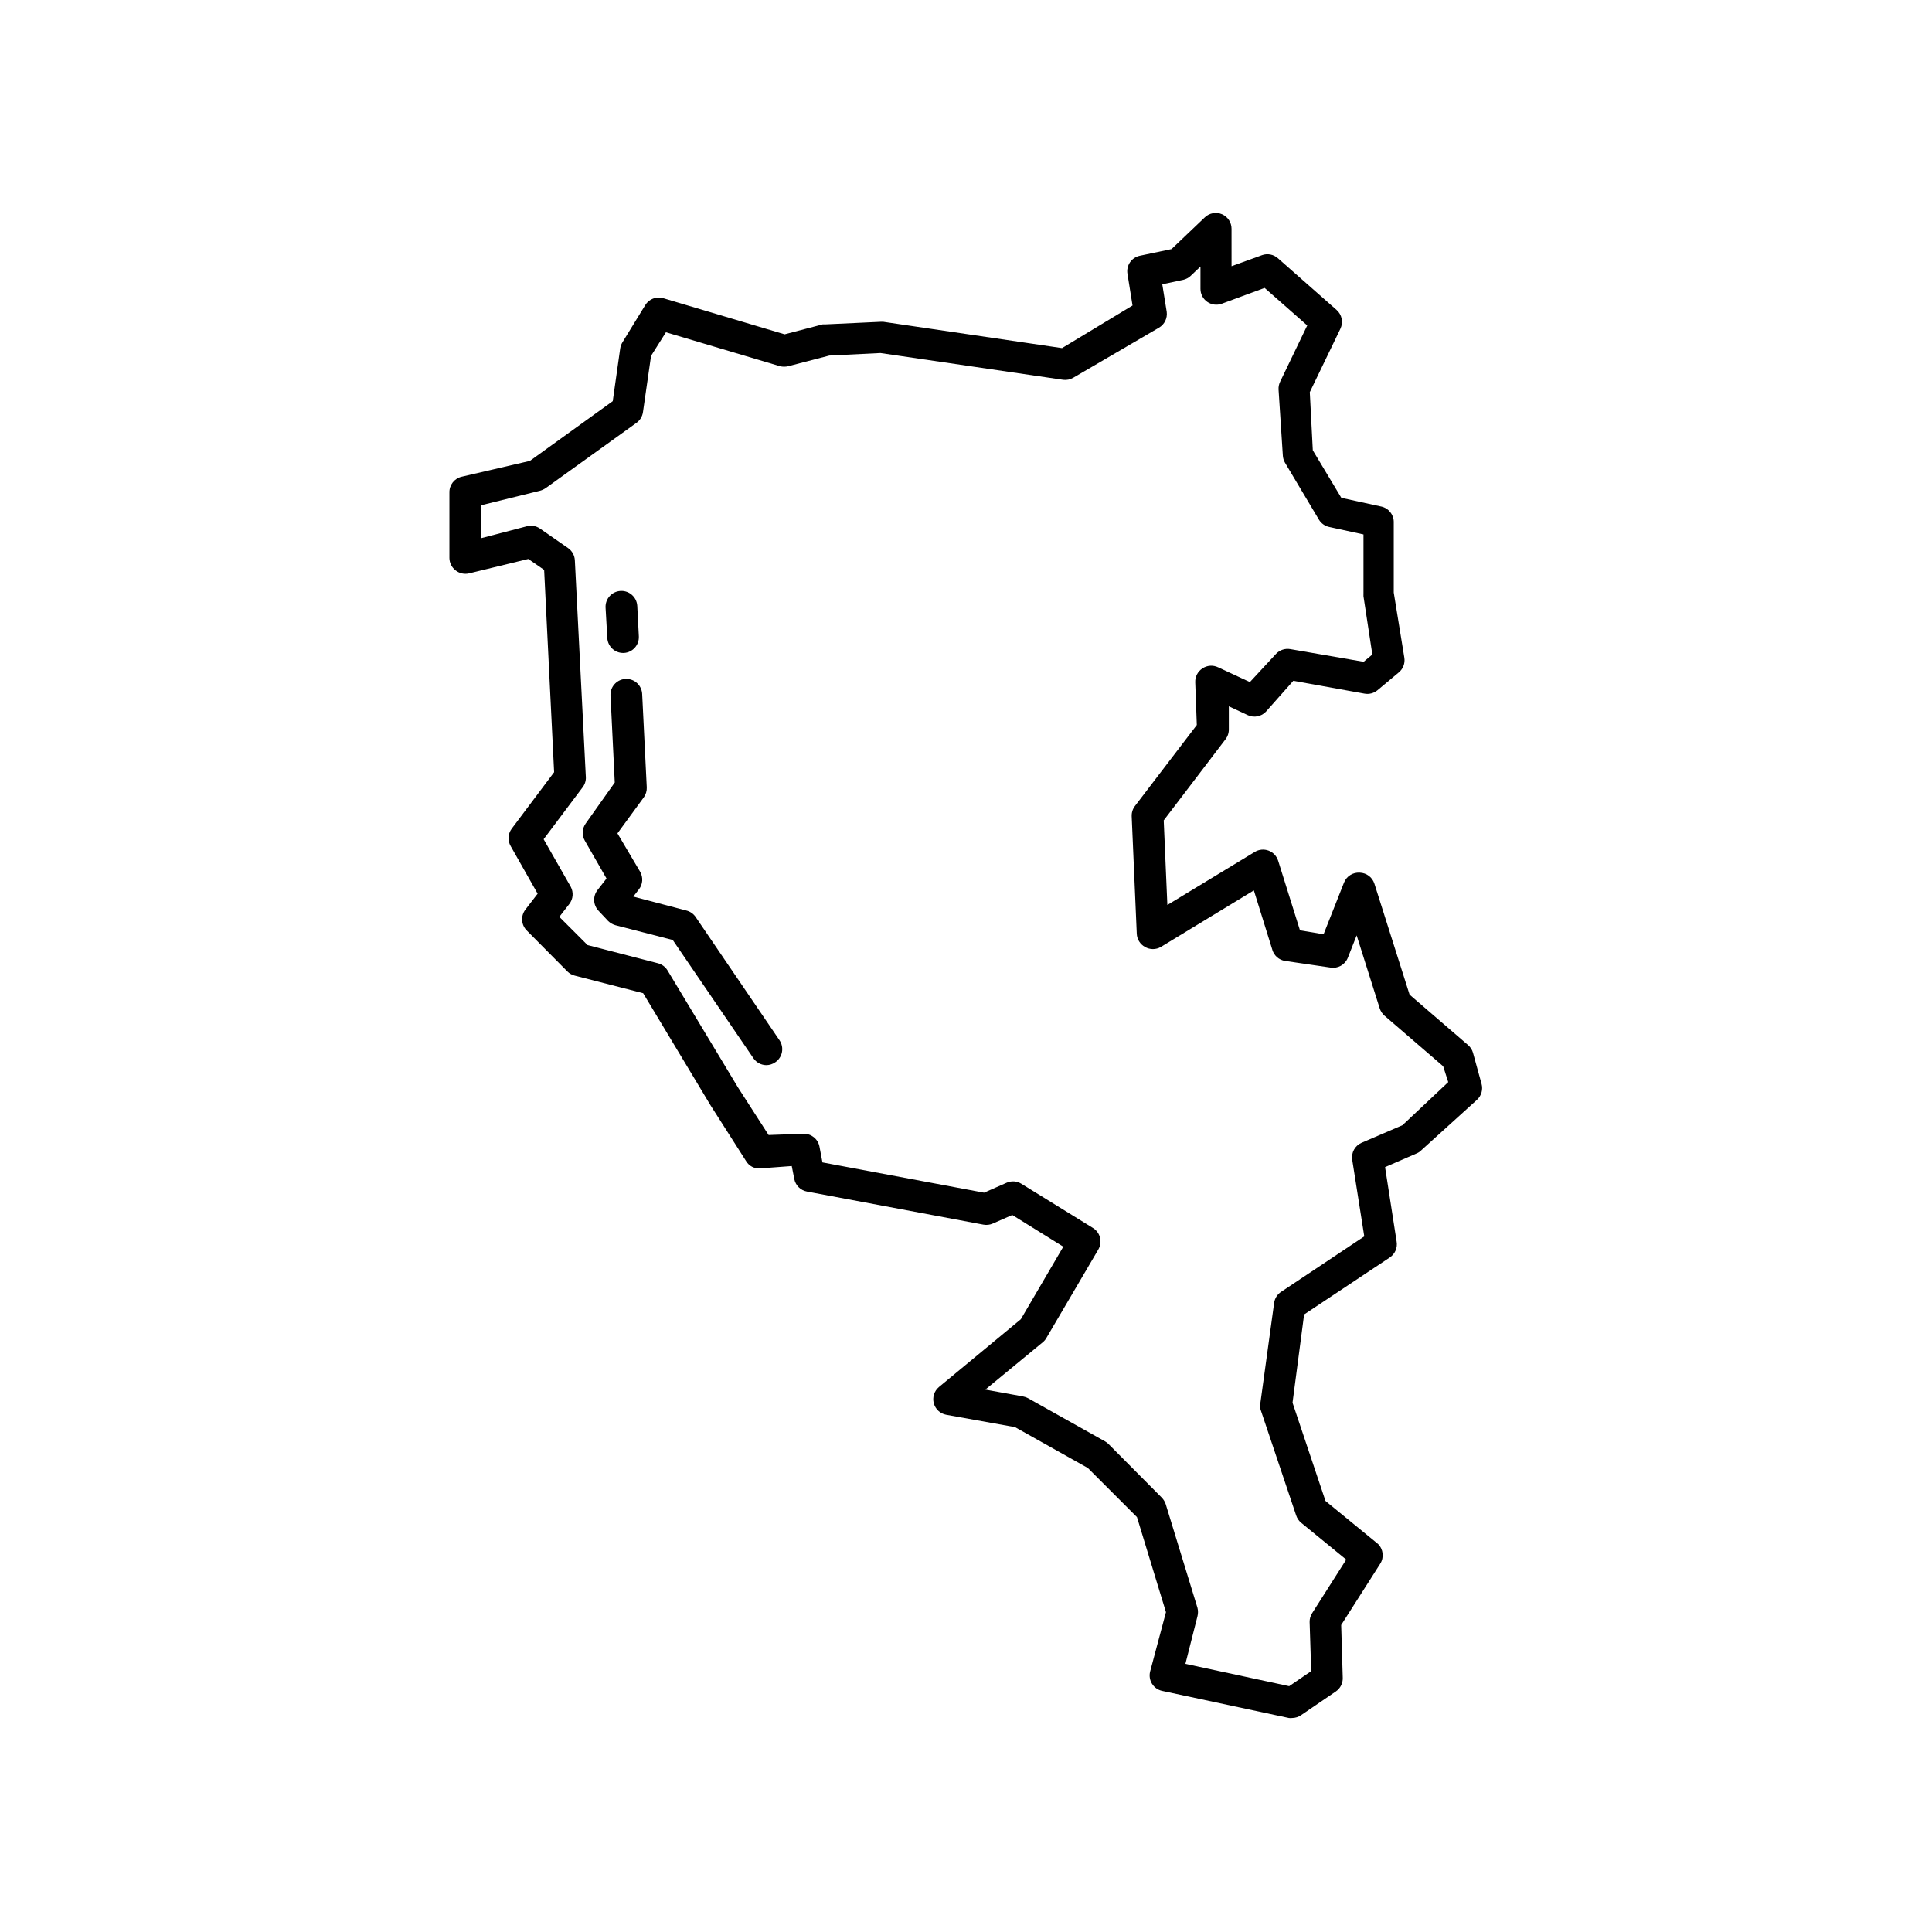 <?xml version="1.0" encoding="UTF-8"?>
<!-- Uploaded to: SVG Find, www.svgrepo.com, Generator: SVG Find Mixer Tools -->
<svg fill="#000000" width="800px" height="800px" version="1.1" viewBox="144 144 512 512" xmlns="http://www.w3.org/2000/svg">
 <g>
  <path d="m534.35 422.96c-0.223-0.766-0.66-1.449-1.258-1.973l-15.535-13.395-9.32-29.391c-0.535-1.699-2.082-2.875-3.863-2.938-1.828-0.129-3.527 0.941-4.199 2.644l-5.414 13.688-6.254-1.051-5.793-18.473h-0.004c-0.391-1.223-1.324-2.199-2.527-2.648-1.203-0.449-2.547-0.324-3.644 0.34l-23.176 14.066-0.965-22.418 16.375-21.496v-0.004c0.594-0.766 0.906-1.715 0.879-2.688v-6.047l5.039 2.352v0.004c1.648 0.754 3.598 0.363 4.828-0.969l7.223-8.145 18.895 3.402h-0.004c1.23 0.219 2.492-0.121 3.445-0.926l5.625-4.703v0.004c1.133-0.941 1.691-2.406 1.469-3.863l-2.812-17.297v-18.602c0.047-2.012-1.348-3.773-3.316-4.195l-10.578-2.309-7.559-12.594-0.797-15.406 8.102-16.793v-0.008c0.828-1.699 0.418-3.746-1.008-4.996l-15.535-13.688v0.004c-1.141-1.027-2.75-1.352-4.195-0.84l-8.102 2.938-0.004-9.91c0.008-1.672-0.984-3.191-2.519-3.859-1.555-0.668-3.359-0.34-4.574 0.84l-8.816 8.398-8.398 1.762c-2.195 0.461-3.637 2.57-3.273 4.785l1.344 8.398-18.684 11.293-47.359-6.969h-0.754l-14.402 0.672h-0.883l-10.117 2.644-32.16-9.574c-1.828-0.543-3.797 0.215-4.785 1.848l-6.047 9.867c-0.301 0.5-0.5 1.059-0.586 1.637l-1.973 13.938-21.957 15.828-18.094 4.199h-0.004c-1.934 0.457-3.285 2.211-3.231 4.199v17.34c0.016 1.285 0.617 2.488 1.637 3.273 1.004 0.797 2.32 1.09 3.566 0.797l15.703-3.82 4.199 2.898 2.644 53.613-11.25 14.988c-1.004 1.352-1.102 3.168-0.254 4.617l7.137 12.594-3.234 4.199h0.004c-1.301 1.668-1.156 4.043 0.336 5.543l10.789 10.875c0.535 0.531 1.199 0.906 1.93 1.09l18.137 4.66 17.844 29.684 9.445 14.82c0.766 1.297 2.199 2.043 3.695 1.93l8.398-0.629 0.672 3.441v0.004c0.332 1.688 1.664 3.004 3.359 3.316l46.77 8.773c0.836 0.156 1.699 0.055 2.477-0.293l5.164-2.266 13.52 8.398-11.254 19.227-21.707 17.969h0.004c-1.246 1.043-1.781 2.711-1.367 4.285 0.414 1.57 1.699 2.766 3.297 3.062l18.223 3.273 19.312 10.832 13.016 13.016 7.684 25.191-4.199 15.742c-0.277 1.102-0.094 2.273 0.508 3.238 0.602 0.965 1.57 1.645 2.684 1.883l33.586 7.18c0.293 0.043 0.59 0.043 0.883 0 0.84-0.012 1.66-0.273 2.352-0.754l9.238-6.297-0.004-0.004c1.168-0.805 1.844-2.148 1.805-3.566l-0.418-14.023 10.328-16.207c1.09-1.676 0.844-3.891-0.59-5.289l-13.898-11.379-8.734-26.031 3.07-23.383 22.715-15.113h-0.004c1.379-0.922 2.086-2.566 1.809-4.199l-3.066-19.734 8.398-3.652h-0.004c0.426-0.172 0.812-0.426 1.137-0.754l14.863-13.477h-0.004c1.148-1.07 1.602-2.691 1.176-4.199zm-18.684 19.23-10.832 4.66v-0.004c-1.766 0.766-2.789 2.637-2.477 4.535l3.191 20.277-22.043 14.695c-1.012 0.668-1.684 1.738-1.848 2.938l-3.609 26.281v0.004c-0.148 0.633-0.148 1.297 0 1.93l9.445 28.086c0.246 0.754 0.695 1.426 1.305 1.934l11.965 9.781-9.027 14.191c-0.453 0.699-0.688 1.52-0.672 2.352l0.418 13.016-5.836 3.988-27.5-5.918 3.191-12.594v-0.004c0.191-0.746 0.191-1.523 0-2.266l-8.398-27.414 0.004-0.004c-0.215-0.656-0.574-1.258-1.051-1.762l-14.105-14.191c-0.27-0.285-0.582-0.523-0.926-0.715l-20.445-11.461c-0.422-0.215-0.875-0.371-1.344-0.461l-9.949-1.805 15.281-12.594v-0.004c0.379-0.316 0.691-0.699 0.926-1.133l13.73-23.387h-0.004c1.184-1.992 0.523-4.566-1.469-5.75l-18.895-11.672c-1.172-0.734-2.633-0.848-3.902-0.293l-6.004 2.644-42.824-8.02-0.797-4.199c-0.387-2.004-2.16-3.438-4.199-3.398l-9.277 0.336-8.102-12.594-18.684-31.027c-0.566-0.934-1.469-1.613-2.519-1.891l-18.684-4.828-7.473-7.473 2.644-3.402c1.023-1.316 1.172-3.109 0.379-4.574l-7.18-12.594 10.496-13.98v-0.004c0.547-0.828 0.785-1.824 0.672-2.812l-2.898-57.141c-0.07-1.297-0.734-2.492-1.805-3.231l-7.43-5.164h-0.004c-0.988-0.691-2.227-0.918-3.398-0.633l-12.219 3.191v-8.73l15.66-3.863c0.539-0.152 1.051-0.395 1.512-0.715l24.059-17.297c0.918-0.672 1.523-1.688 1.68-2.812l2.141-14.906 3.945-6.254 30.188 8.984c0.742 0.188 1.523 0.188 2.266 0l10.832-2.812 13.562-0.672 48.406 7.094c0.934 0.125 1.879-0.066 2.688-0.543l22.715-13.266v-0.004c1.473-0.852 2.285-2.512 2.055-4.199l-1.176-7.305 5.543-1.176c0.762-0.168 1.457-0.547 2.016-1.09l2.562-2.434v5.918c0 1.375 0.676 2.66 1.805 3.441 1.117 0.777 2.539 0.965 3.82 0.504l11.379-4.199 11.293 9.949-7.18 14.906c-0.312 0.641-0.457 1.348-0.422 2.059l1.133 17.465c0.031 0.695 0.234 1.375 0.59 1.973l8.984 15.074c0.602 0.992 1.59 1.691 2.731 1.93l9.07 1.973v15.742l-0.004 0.004c-0.02 0.207-0.02 0.418 0 0.629l2.352 15.449-2.309 1.93-19.398-3.356c-1.402-0.258-2.844 0.215-3.82 1.258l-6.926 7.473-8.398-3.906v0.004c-1.352-0.664-2.953-0.551-4.195 0.293-1.227 0.805-1.941 2.188-1.891 3.652l0.418 11.336-16.414 21.496c-0.59 0.785-0.887 1.75-0.84 2.731l1.344 31.066c0.055 1.477 0.883 2.816 2.184 3.527 1.297 0.75 2.898 0.75 4.199 0l24.645-14.988 4.914 15.785h-0.004c0.469 1.516 1.754 2.637 3.316 2.898l12.051 1.762c1.949 0.344 3.875-0.723 4.617-2.562l2.352-5.961 6.129 19.398c0.25 0.727 0.684 1.379 1.262 1.887l15.535 13.395 1.344 4.199z"/>
  <path d="m309.1 317.04h0.254c2.301-0.137 4.066-2.106 3.945-4.41l-0.418-8.062v0.004c-0.129-2.32-2.113-4.098-4.43-3.969-2.32 0.129-4.098 2.109-3.969 4.43l0.461 8.062v-0.004c0.133 2.207 1.949 3.93 4.156 3.949z"/>
  <path d="m328.33 386.98c-0.582-0.836-1.445-1.434-2.434-1.68l-14.066-3.695 1.469-1.891c1.066-1.348 1.199-3.211 0.336-4.699l-6.004-10.16 6.969-9.531c0.559-0.766 0.84-1.699 0.801-2.644l-1.219-24.77v-0.004c-0.113-2.234-1.961-3.988-4.199-3.988-2.32 0-4.199 1.883-4.199 4.199l1.133 23.258-7.68 10.832c-0.984 1.344-1.082 3.137-0.254 4.578l5.75 10.035-2.394 3.066 0.004-0.004c-1.285 1.652-1.16 3.996 0.293 5.5l2.519 2.688c0.555 0.535 1.23 0.926 1.973 1.133l15.156 3.906 21.371 31.32c0.773 1.145 2.062 1.836 3.441 1.848 0.844-0.012 1.66-0.273 2.352-0.758 0.926-0.621 1.566-1.586 1.777-2.68 0.215-1.098-0.02-2.231-0.645-3.156z"/>
 </g>
</svg>